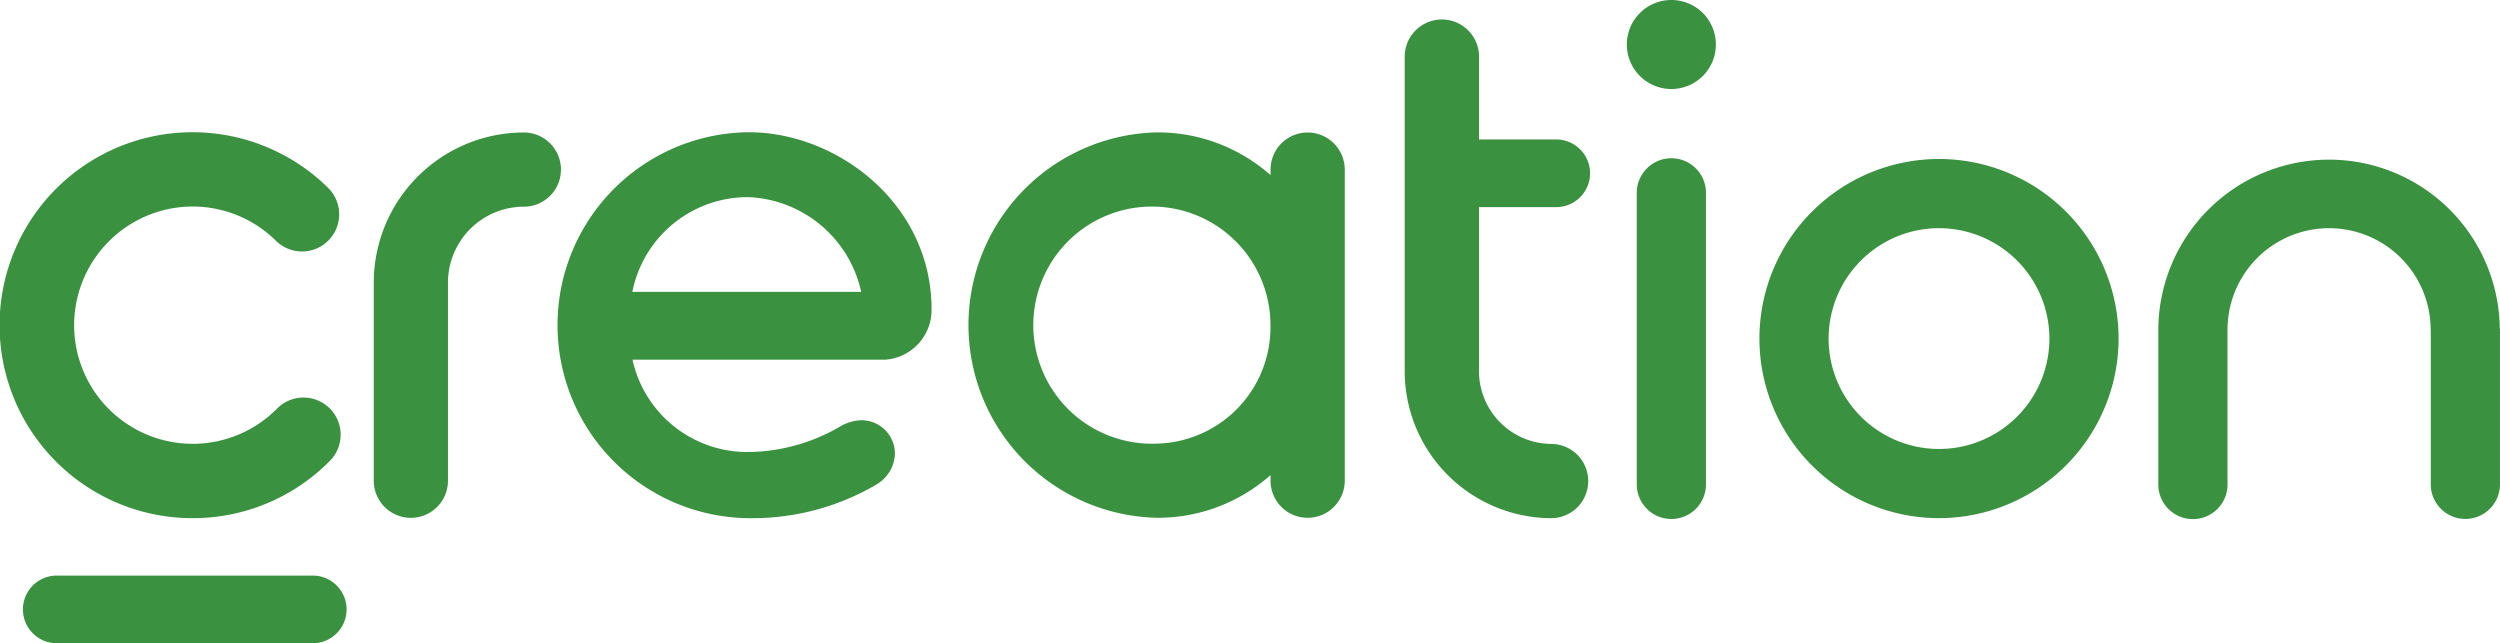 <svg id="creation-logo-mobile" xmlns="http://www.w3.org/2000/svg" width="136.032" height="35" viewBox="0 0 136.032 35">
  <path id="Path_652" data-name="Path 652" d="M285.21,273.371H271.28a1.84,1.84,0,1,1,0-3.681h13.93a1.84,1.84,0,1,1,0,3.681Z" transform="translate(-268.192 -238.371)" fill="#3a913f"/>
  <path id="Path_653" data-name="Path 653" d="M525.807,192.815a3.963,3.963,0,0,1-3.923-4.129V179.93h4.2a1.84,1.84,0,1,0,0-3.681h-4.2v-4.507a2.022,2.022,0,1,0-4.044,0v16.944a8.006,8.006,0,0,0,7.964,8.17,2.02,2.02,0,0,0,0-4.041Z" transform="translate(-441.405 -168.66)" fill="#3a913f"/>
  <path id="Path_654" data-name="Path 654" d="M385.753,199.631c0-5.766-5.146-9.641-9.952-9.641a10.5,10.5,0,1,0,.2,21,13.314,13.314,0,0,0,6.768-1.84,2.02,2.02,0,0,0,.99-1.689,1.821,1.821,0,0,0-1.846-1.8,2.507,2.507,0,0,0-1.029.278,10.078,10.078,0,0,1-4.885,1.447,6.4,6.4,0,0,1-6.52-5.019h13.742A2.711,2.711,0,0,0,385.753,199.631Zm-16.282-.953a6.4,6.4,0,0,1,6.326-5.155,6.553,6.553,0,0,1,6.126,5.155Z" transform="translate(-335.064 -182.795)" fill="#3a913f"/>
  <path id="Path_655" data-name="Path 655" d="M275.8,210.983a10.5,10.5,0,1,1,7.419-17.925,2.022,2.022,0,0,1-2.857,2.86,6.438,6.438,0,0,0-9.117,0,6.453,6.453,0,0,0,9.12,9.132,2.022,2.022,0,1,1,2.857,2.86A10.464,10.464,0,0,1,275.8,210.983Z" transform="translate(-265.318 -182.788)" fill="#3a913f"/>
  <path id="Path_656" data-name="Path 656" d="M562.074,192.533V176.757a1.883,1.883,0,1,0-3.765,0v15.776a1.883,1.883,0,1,0,3.765,0Zm-1.883-26.313a2.422,2.422,0,1,0,2.422,2.422A2.421,2.421,0,0,0,560.192,166.22Z" transform="translate(-469.248 -166.22)" fill="#3a913f"/>
  <path id="Path_657" data-name="Path 657" d="M671.889,204a9.29,9.29,0,0,0-18.579.106v8.369a1.883,1.883,0,1,0,3.765,0V204.1a5.527,5.527,0,0,1,11.054,0c0,.018.006.033.006.051v8.315a1.883,1.883,0,1,0,3.765,0v-8.366C671.9,204.066,671.892,204.033,671.889,204Z" transform="translate(-535.87 -186.156)" fill="#3a913f"/>
  <path id="Path_658" data-name="Path 658" d="M591.071,214.341a9.771,9.771,0,1,1,10.07-9.462A9.784,9.784,0,0,1,591.071,214.341Zm.493-15.77a6.007,6.007,0,1,0,5.815,6.19A6.012,6.012,0,0,0,591.564,198.571Z" transform="translate(-485.868 -186.152)" fill="#3a913f"/>
  <path id="Path_659" data-name="Path 659" d="M332.51,198.206a8.175,8.175,0,0,1,8.166-8.167,2.019,2.019,0,1,1,0,4.038,4.133,4.133,0,0,0-4.129,4.126v10.785a2.019,2.019,0,1,1-4.038,0Z" transform="translate(-312.172 -182.83)" fill="#3a913f"/>
  <path id="Path_660" data-name="Path 660" d="M457.854,190.033a2.018,2.018,0,0,0-2.019,2.019v.3a9.257,9.257,0,0,0-6.2-2.325,10.488,10.488,0,0,0,0,20.97,9.242,9.242,0,0,0,6.2-2.325v.306a2.019,2.019,0,0,0,4.038,0V192.052A2.02,2.02,0,0,0,457.854,190.033Zm-8.224,16.929a6.452,6.452,0,1,1,6.2-6.447A6.334,6.334,0,0,1,449.63,206.962Z" transform="translate(-386.701 -182.823)" fill="#3a913f"/>
</svg>
